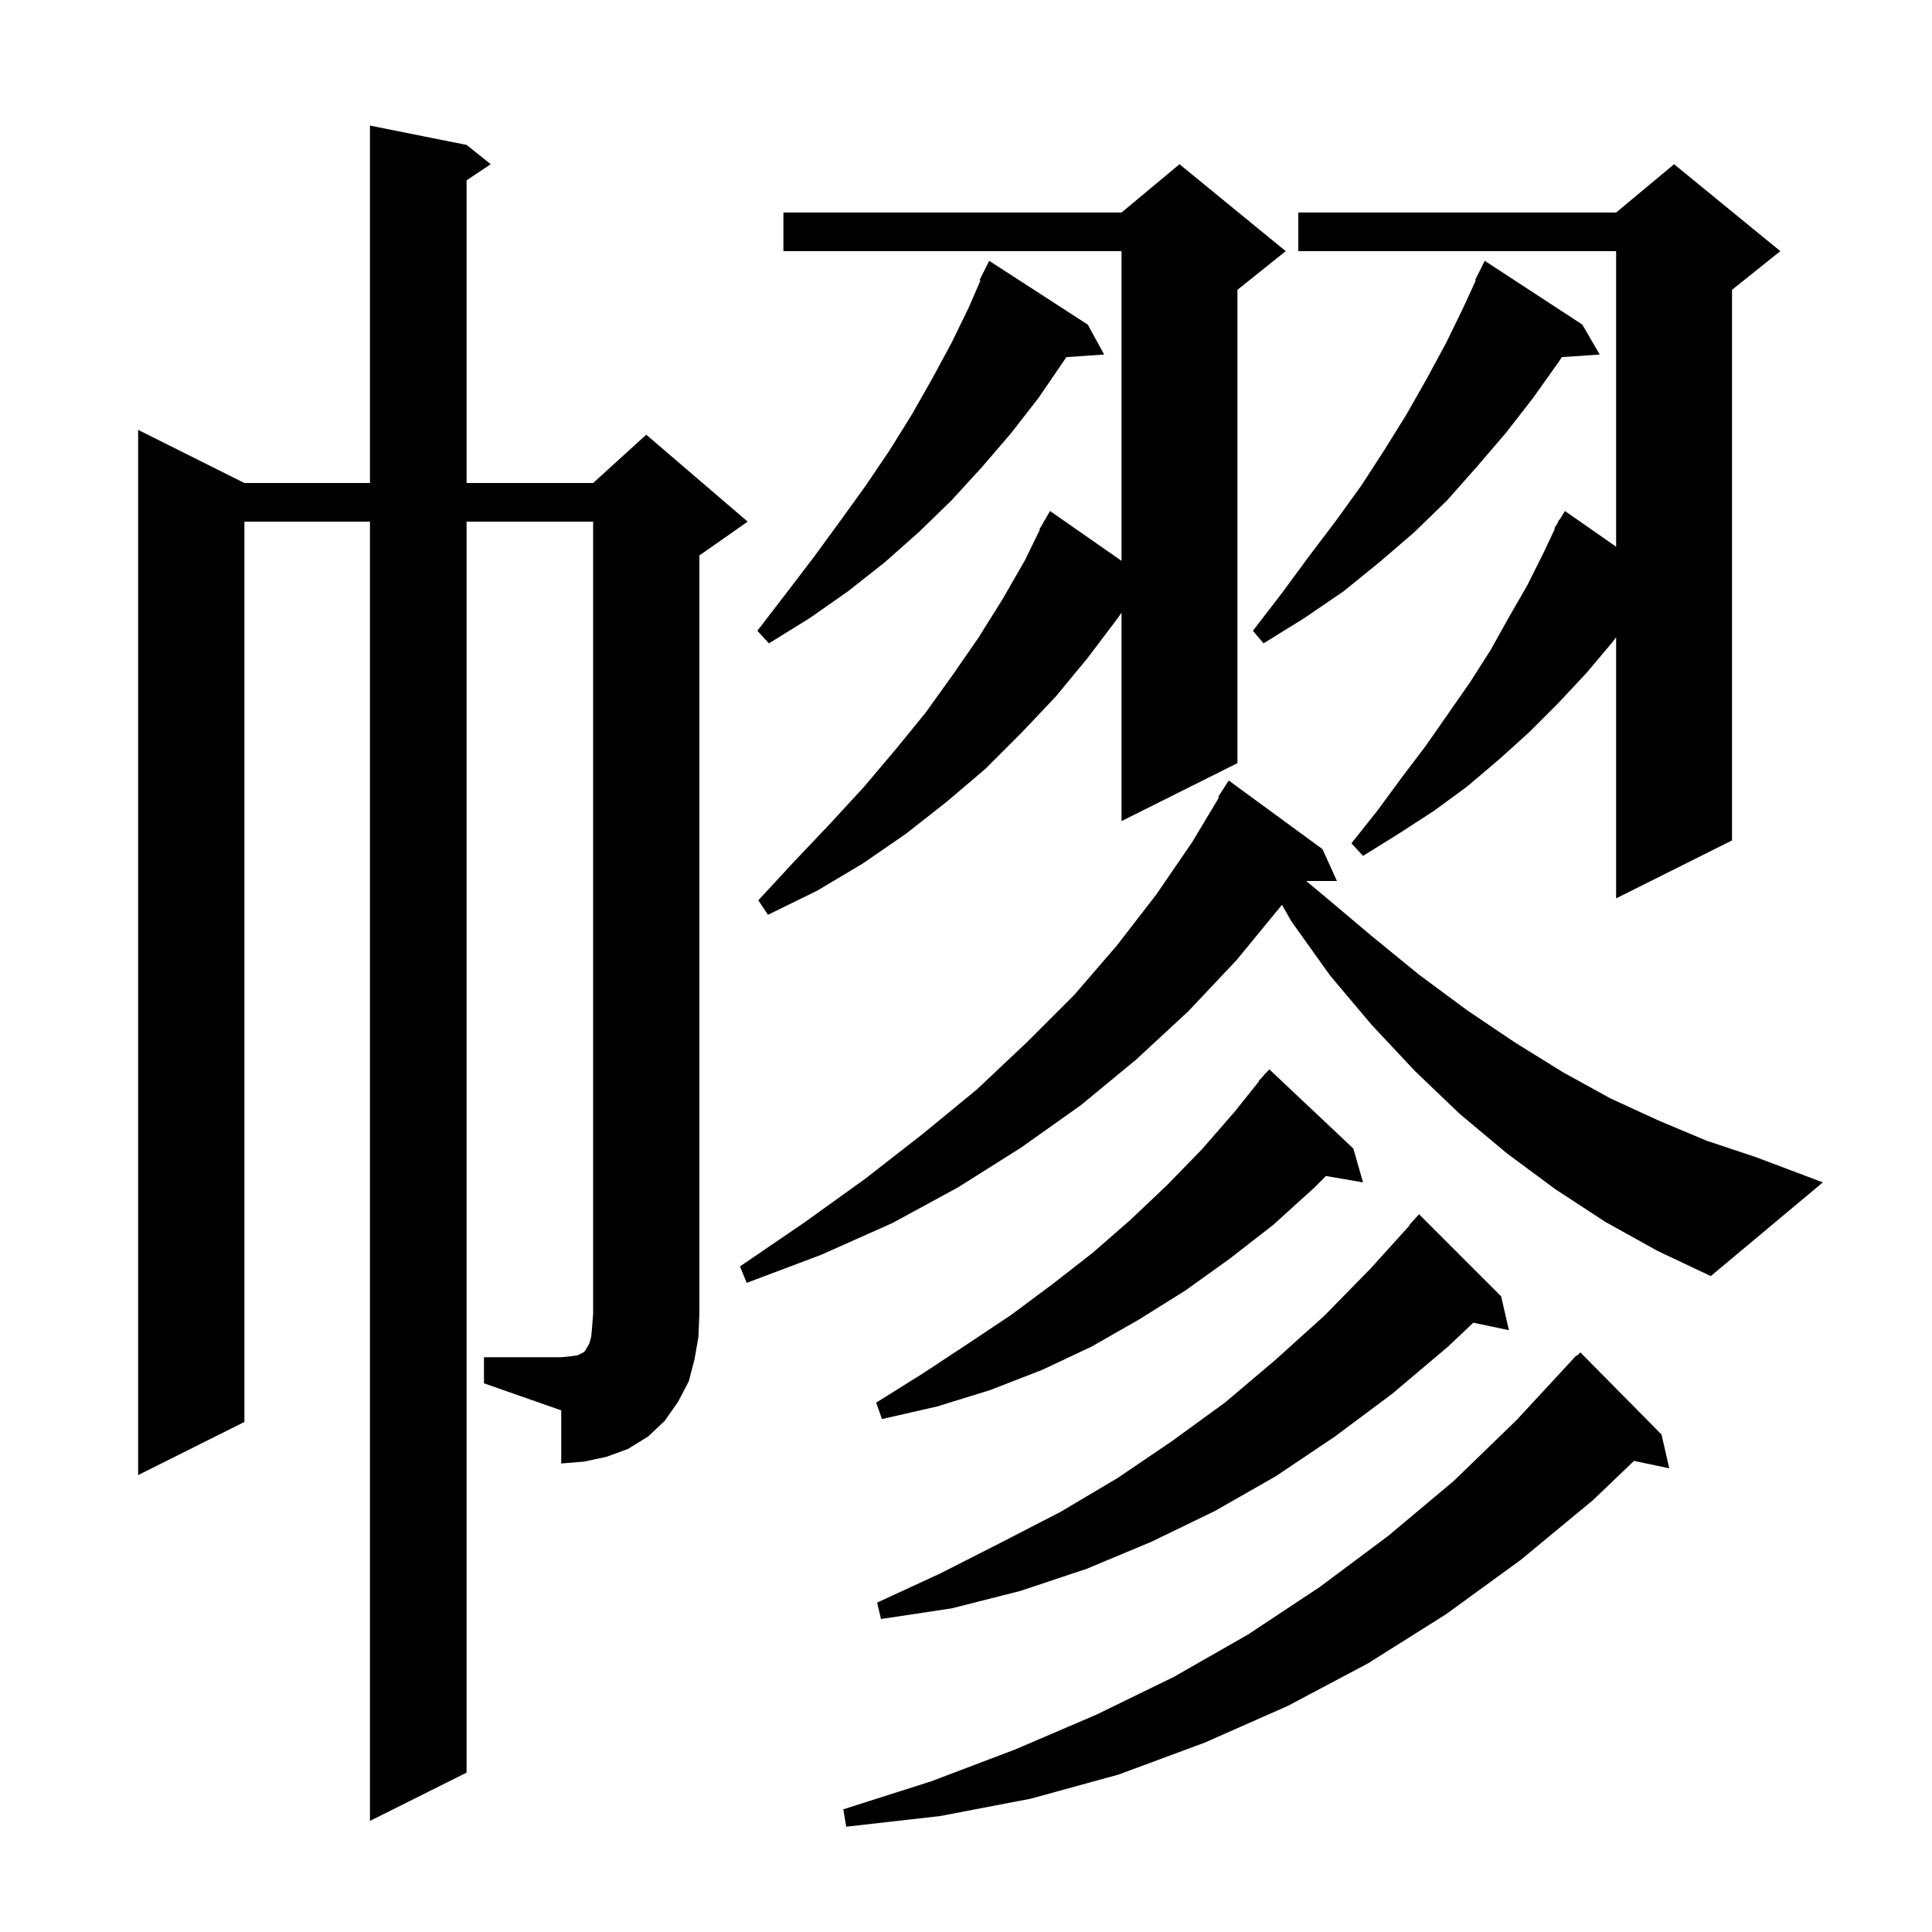 <svg xmlns="http://www.w3.org/2000/svg" xmlns:xlink="http://www.w3.org/1999/xlink" version="1.1" baseProfile="full" viewBox="0 0 200 200" width="200" height="200"><g fill="currentColor"><path d="M 172.0 148.5 L 172.8 152.0 L 169.148 151.231 L 164.9 155.3 L 157.4 161.5 L 149.7 167.1 L 141.6 172.2 L 133.3 176.6 L 124.7 180.4 L 115.8 183.7 L 106.7 186.2 L 97.3 188.0 L 87.6 189.1 L 87.3 187.3 L 96.4 184.4 L 105.1 181.1 L 113.5 177.5 L 121.5 173.6 L 129.2 169.2 L 136.6 164.3 L 143.7 159.0 L 150.5 153.3 L 157.0 147.0 L 163.2 140.3 L 163.252 140.348 L 163.6 140.0 Z M 155.4 134.2 L 156.2 137.7 L 152.518 136.925 L 149.9 139.4 L 144.1 144.3 L 138.2 148.7 L 132.1 152.8 L 125.8 156.4 L 119.2 159.6 L 112.5 162.4 L 105.6 164.7 L 98.5 166.5 L 91.2 167.6 L 90.8 165.9 L 97.3 162.9 L 103.6 159.7 L 109.8 156.5 L 115.7 153.0 L 121.3 149.2 L 126.8 145.2 L 132.0 140.8 L 137.1 136.2 L 141.9 131.3 L 145.939 126.831 L 145.9 126.8 L 146.9 125.7 Z M 50.1 140.5 L 58.1 140.5 L 59.1 140.4 L 59.8 140.3 L 60.4 140.0 L 60.6 139.8 L 60.7 139.6 L 61.0 139.1 L 61.2 138.4 L 61.3 137.3 L 61.4 136.0 L 61.4 54.0 L 48.3 54.0 L 48.3 183.5 L 38.3 188.5 L 38.3 54.0 L 25.3 54.0 L 25.3 147.2 L 14.3 152.7 L 14.3 44.5 L 25.3 50.0 L 38.3 50.0 L 38.3 13.0 L 48.3 15.0 L 50.8 17.0 L 48.3 18.667 L 48.3 50.0 L 61.4 50.0 L 66.9 45.0 L 77.4 54.0 L 72.4 57.5 L 72.4 136.0 L 72.3 138.4 L 71.9 140.7 L 71.3 143.0 L 70.2 145.1 L 68.8 147.1 L 67.1 148.7 L 65.0 150.0 L 62.8 150.8 L 60.5 151.3 L 58.1 151.5 L 58.1 146.0 L 50.1 143.2 Z M 140.1 118.9 L 141.1 122.4 L 137.262 121.738 L 136.0 123.0 L 131.8 126.8 L 127.3 130.3 L 122.7 133.6 L 117.9 136.6 L 113.0 139.4 L 107.9 141.8 L 102.5 143.9 L 97.0 145.6 L 91.3 146.9 L 90.7 145.2 L 95.5 142.2 L 100.2 139.1 L 104.7 136.1 L 109.0 132.9 L 113.1 129.7 L 117.0 126.3 L 120.8 122.7 L 124.4 119.0 L 127.8 115.1 L 130.338 111.927 L 130.3 111.9 L 130.771 111.386 L 131.0 111.1 L 131.019 111.116 L 131.4 110.7 Z M 166.2 126.5 L 161.0 123.1 L 156.0 119.4 L 151.1 115.3 L 146.5 110.9 L 142.0 106.1 L 137.7 101.0 L 133.7 95.4 L 132.702 93.66 L 132.6 93.8 L 128.0 99.4 L 123.0 104.7 L 117.6 109.7 L 111.9 114.4 L 105.7 118.8 L 99.2 122.9 L 92.4 126.6 L 85.0 129.9 L 77.3 132.8 L 76.6 131.1 L 83.2 126.6 L 89.6 122.0 L 95.5 117.4 L 101.1 112.8 L 106.3 107.9 L 111.2 103.0 L 115.6 97.9 L 119.7 92.6 L 123.4 87.2 L 126.192 82.546 L 126.1 82.5 L 127.2 80.8 L 136.9 87.9 L 138.4 91.2 L 135.214 91.2 L 136.9 92.6 L 142.0 96.9 L 146.9 100.9 L 151.9 104.6 L 156.8 107.9 L 161.8 111.0 L 166.7 113.7 L 171.7 116.0 L 176.7 118.1 L 181.8 119.8 L 188.7 122.4 L 177.1 132.1 L 171.6 129.5 Z M 133.1 26.0 L 128.1 30.0 L 128.1 79.0 L 116.1 85.0 L 116.1 63.421 L 115.7 64.0 L 112.6 68.1 L 109.3 72.1 L 105.7 75.9 L 102.0 79.6 L 98.0 83.0 L 93.8 86.3 L 89.3 89.4 L 84.6 92.2 L 79.5 94.7 L 78.5 93.2 L 82.2 89.2 L 85.9 85.3 L 89.4 81.5 L 92.7 77.6 L 95.8 73.8 L 98.6 69.9 L 101.3 66.0 L 103.8 62.0 L 106.1 58.0 L 107.65 54.823 L 107.6 54.8 L 107.987 54.131 L 108.1 53.9 L 108.116 53.909 L 108.7 52.9 L 116.1 58.058 L 116.1 26.0 L 81.1 26.0 L 81.1 22.0 L 116.1 22.0 L 122.1 17.0 Z M 184.3 26.0 L 179.3 30.0 L 179.3 87.0 L 167.3 93.0 L 167.3 65.972 L 166.9 66.5 L 164.2 69.7 L 161.3 72.8 L 158.3 75.8 L 155.2 78.6 L 151.9 81.4 L 148.5 83.9 L 144.8 86.3 L 141.1 88.6 L 139.9 87.3 L 142.6 83.9 L 145.1 80.5 L 147.6 77.2 L 152.2 70.6 L 154.3 67.3 L 156.2 63.9 L 158.1 60.6 L 159.8 57.2 L 160.963 54.729 L 160.9 54.7 L 161.233 54.156 L 161.4 53.8 L 161.437 53.821 L 162.0 52.9 L 167.3 56.594 L 167.3 26.0 L 134.4 26.0 L 134.4 22.0 L 167.3 22.0 L 173.3 17.0 Z M 163.8 33.6 L 165.6 36.7 L 161.671 36.971 L 161.4 37.4 L 158.7 41.2 L 155.9 44.8 L 152.9 48.3 L 149.8 51.8 L 146.4 55.1 L 142.8 58.2 L 139.1 61.2 L 135.0 64.0 L 130.8 66.6 L 129.7 65.3 L 132.7 61.4 L 135.5 57.6 L 138.3 53.9 L 140.9 50.3 L 143.3 46.6 L 145.6 42.9 L 147.7 39.2 L 149.7 35.5 L 151.5 31.8 L 152.773 29.03 L 152.7 29.0 L 153.7 27.0 Z M 112.6 33.6 L 114.3 36.7 L 110.383 36.97 L 110.1 37.4 L 107.5 41.2 L 104.7 44.8 L 101.7 48.3 L 98.5 51.8 L 95.1 55.1 L 91.6 58.2 L 87.8 61.2 L 83.8 64.0 L 79.6 66.6 L 78.4 65.3 L 81.4 61.4 L 84.3 57.6 L 87.0 53.9 L 89.6 50.3 L 92.1 46.6 L 94.4 42.9 L 96.5 39.2 L 98.5 35.5 L 100.3 31.8 L 101.494 29.039 L 101.4 29.0 L 102.4 27.0 Z "/></g></svg>